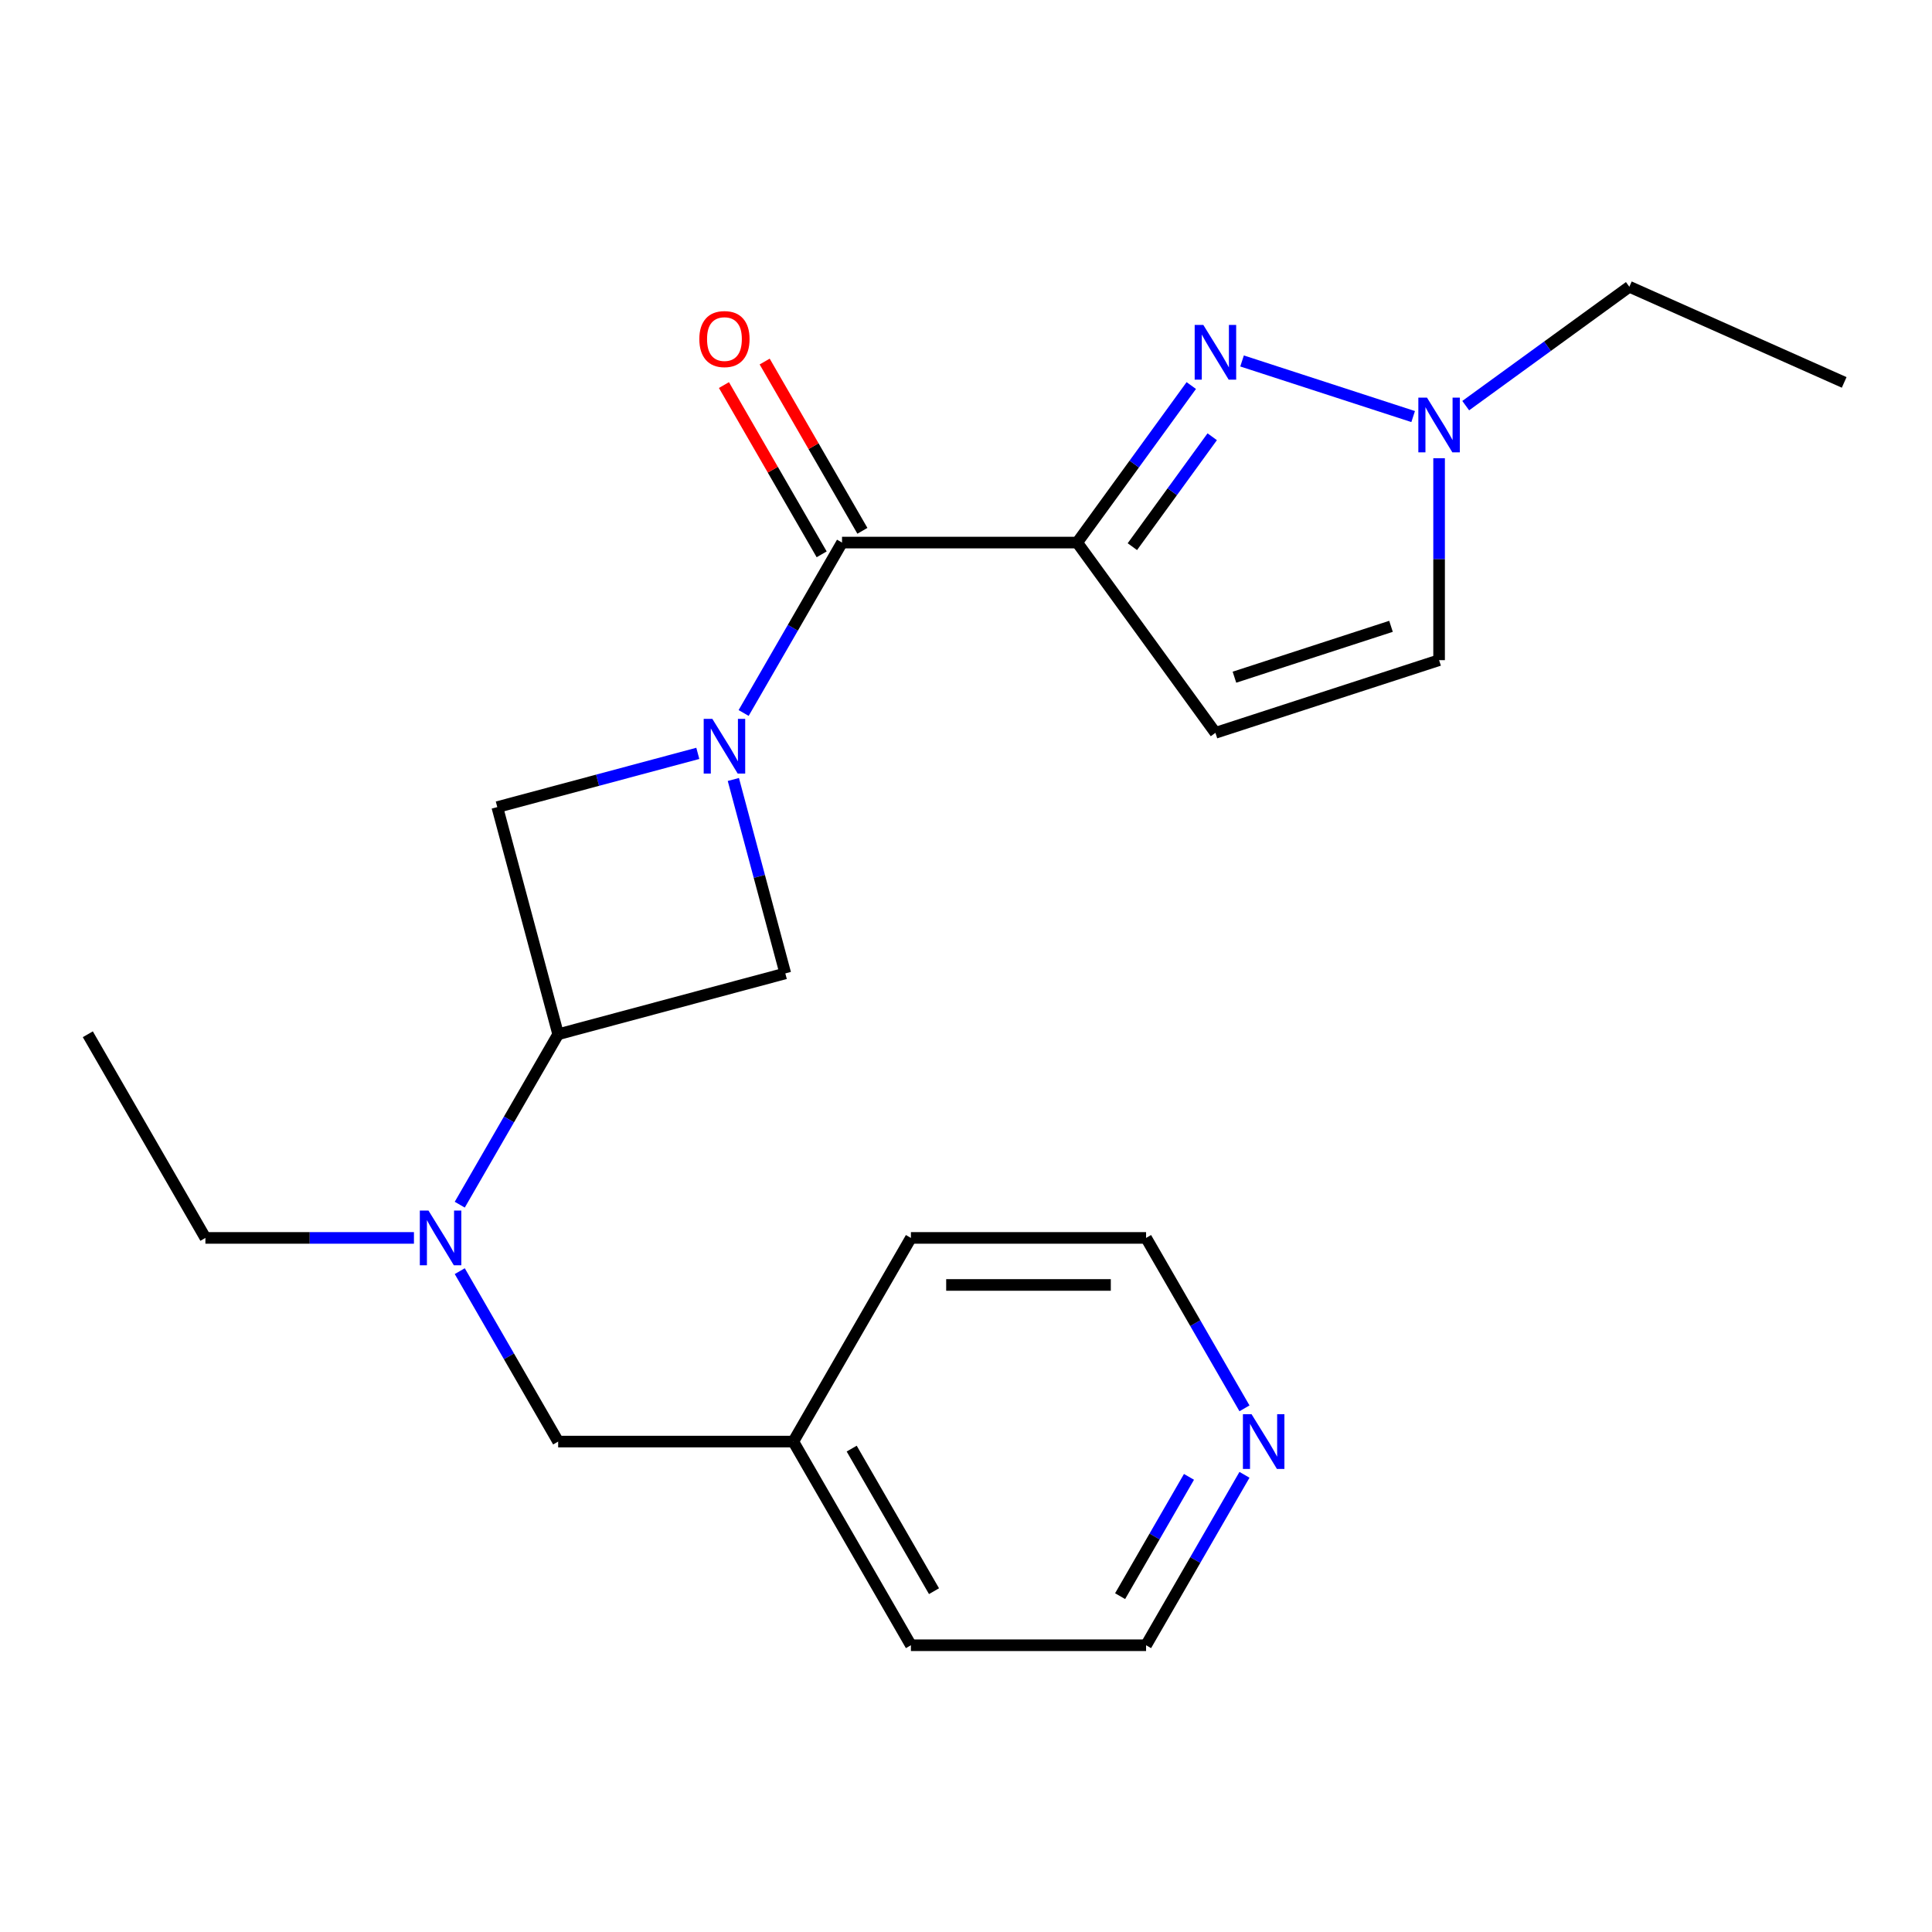 <?xml version='1.0' encoding='iso-8859-1'?>
<svg version='1.1' baseProfile='full'
              xmlns='http://www.w3.org/2000/svg'
                      xmlns:rdkit='http://www.rdkit.org/xml'
                      xmlns:xlink='http://www.w3.org/1999/xlink'
                  xml:space='preserve'
width='1000px' height='1000px' viewBox='0 0 1000 1000'>
<!-- END OF HEADER -->
<rect style='opacity:1.0;fill:#FFFFFF;stroke:none' width='1000' height='1000' x='0' y='0'> </rect>
<path class='bond-1' d='M 557.557,280.834 L 587.081,240.197' style='fill:none;fill-rule:evenodd;stroke:#000000;stroke-width:6px;stroke-linecap:butt;stroke-linejoin:miter;stroke-opacity:1' />
<path class='bond-1' d='M 587.081,240.197 L 616.605,199.561' style='fill:none;fill-rule:evenodd;stroke:#0000FF;stroke-width:6px;stroke-linecap:butt;stroke-linejoin:miter;stroke-opacity:1' />
<path class='bond-1' d='M 586.109,282.952 L 606.776,254.507' style='fill:none;fill-rule:evenodd;stroke:#000000;stroke-width:6px;stroke-linecap:butt;stroke-linejoin:miter;stroke-opacity:1' />
<path class='bond-1' d='M 606.776,254.507 L 627.443,226.061' style='fill:none;fill-rule:evenodd;stroke:#0000FF;stroke-width:6px;stroke-linecap:butt;stroke-linejoin:miter;stroke-opacity:1' />
<path class='bond-2' d='M 557.557,280.834 L 435.834,280.834' style='fill:none;fill-rule:evenodd;stroke:#000000;stroke-width:6px;stroke-linecap:butt;stroke-linejoin:miter;stroke-opacity:1' />
<path class='bond-3' d='M 557.557,280.834 L 629.104,379.31' style='fill:none;fill-rule:evenodd;stroke:#000000;stroke-width:6px;stroke-linecap:butt;stroke-linejoin:miter;stroke-opacity:1' />
<path class='bond-0' d='M 384.904,369.046 L 410.369,324.94' style='fill:none;fill-rule:evenodd;stroke:#0000FF;stroke-width:6px;stroke-linecap:butt;stroke-linejoin:miter;stroke-opacity:1' />
<path class='bond-0' d='M 410.369,324.94 L 435.834,280.834' style='fill:none;fill-rule:evenodd;stroke:#000000;stroke-width:6px;stroke-linecap:butt;stroke-linejoin:miter;stroke-opacity:1' />
<path class='bond-6' d='M 361.189,389.942 L 309.293,403.848' style='fill:none;fill-rule:evenodd;stroke:#0000FF;stroke-width:6px;stroke-linecap:butt;stroke-linejoin:miter;stroke-opacity:1' />
<path class='bond-6' d='M 309.293,403.848 L 257.397,417.753' style='fill:none;fill-rule:evenodd;stroke:#000000;stroke-width:6px;stroke-linecap:butt;stroke-linejoin:miter;stroke-opacity:1' />
<path class='bond-7' d='M 379.582,403.452 L 393.029,453.638' style='fill:none;fill-rule:evenodd;stroke:#0000FF;stroke-width:6px;stroke-linecap:butt;stroke-linejoin:miter;stroke-opacity:1' />
<path class='bond-7' d='M 393.029,453.638 L 406.476,503.825' style='fill:none;fill-rule:evenodd;stroke:#000000;stroke-width:6px;stroke-linecap:butt;stroke-linejoin:miter;stroke-opacity:1' />
<path class='bond-5' d='M 642.887,186.836 L 731.449,215.611' style='fill:none;fill-rule:evenodd;stroke:#0000FF;stroke-width:6px;stroke-linecap:butt;stroke-linejoin:miter;stroke-opacity:1' />
<path class='bond-10' d='M 446.375,274.748 L 421.084,230.941' style='fill:none;fill-rule:evenodd;stroke:#000000;stroke-width:6px;stroke-linecap:butt;stroke-linejoin:miter;stroke-opacity:1' />
<path class='bond-10' d='M 421.084,230.941 L 395.792,187.135' style='fill:none;fill-rule:evenodd;stroke:#FF0000;stroke-width:6px;stroke-linecap:butt;stroke-linejoin:miter;stroke-opacity:1' />
<path class='bond-10' d='M 425.292,286.92 L 400.001,243.114' style='fill:none;fill-rule:evenodd;stroke:#000000;stroke-width:6px;stroke-linecap:butt;stroke-linejoin:miter;stroke-opacity:1' />
<path class='bond-10' d='M 400.001,243.114 L 374.709,199.308' style='fill:none;fill-rule:evenodd;stroke:#FF0000;stroke-width:6px;stroke-linecap:butt;stroke-linejoin:miter;stroke-opacity:1' />
<path class='bond-9' d='M 629.104,379.31 L 744.87,341.695' style='fill:none;fill-rule:evenodd;stroke:#000000;stroke-width:6px;stroke-linecap:butt;stroke-linejoin:miter;stroke-opacity:1' />
<path class='bond-9' d='M 638.946,350.515 L 719.982,324.184' style='fill:none;fill-rule:evenodd;stroke:#000000;stroke-width:6px;stroke-linecap:butt;stroke-linejoin:miter;stroke-opacity:1' />
<path class='bond-4' d='M 288.901,535.329 L 406.476,503.825' style='fill:none;fill-rule:evenodd;stroke:#000000;stroke-width:6px;stroke-linecap:butt;stroke-linejoin:miter;stroke-opacity:1' />
<path class='bond-8' d='M 288.901,535.329 L 263.436,579.435' style='fill:none;fill-rule:evenodd;stroke:#000000;stroke-width:6px;stroke-linecap:butt;stroke-linejoin:miter;stroke-opacity:1' />
<path class='bond-8' d='M 263.436,579.435 L 237.972,623.541' style='fill:none;fill-rule:evenodd;stroke:#0000FF;stroke-width:6px;stroke-linecap:butt;stroke-linejoin:miter;stroke-opacity:1' />
<path class='bond-23' d='M 288.901,535.329 L 257.397,417.753' style='fill:none;fill-rule:evenodd;stroke:#000000;stroke-width:6px;stroke-linecap:butt;stroke-linejoin:miter;stroke-opacity:1' />
<path class='bond-14' d='M 758.653,209.958 L 800.999,179.192' style='fill:none;fill-rule:evenodd;stroke:#0000FF;stroke-width:6px;stroke-linecap:butt;stroke-linejoin:miter;stroke-opacity:1' />
<path class='bond-14' d='M 800.999,179.192 L 843.346,148.425' style='fill:none;fill-rule:evenodd;stroke:#000000;stroke-width:6px;stroke-linecap:butt;stroke-linejoin:miter;stroke-opacity:1' />
<path class='bond-22' d='M 744.87,237.175 L 744.87,289.435' style='fill:none;fill-rule:evenodd;stroke:#0000FF;stroke-width:6px;stroke-linecap:butt;stroke-linejoin:miter;stroke-opacity:1' />
<path class='bond-22' d='M 744.87,289.435 L 744.87,341.695' style='fill:none;fill-rule:evenodd;stroke:#000000;stroke-width:6px;stroke-linecap:butt;stroke-linejoin:miter;stroke-opacity:1' />
<path class='bond-11' d='M 237.972,657.947 L 263.436,702.053' style='fill:none;fill-rule:evenodd;stroke:#0000FF;stroke-width:6px;stroke-linecap:butt;stroke-linejoin:miter;stroke-opacity:1' />
<path class='bond-11' d='M 263.436,702.053 L 288.901,746.16' style='fill:none;fill-rule:evenodd;stroke:#000000;stroke-width:6px;stroke-linecap:butt;stroke-linejoin:miter;stroke-opacity:1' />
<path class='bond-15' d='M 214.256,640.744 L 160.286,640.744' style='fill:none;fill-rule:evenodd;stroke:#0000FF;stroke-width:6px;stroke-linecap:butt;stroke-linejoin:miter;stroke-opacity:1' />
<path class='bond-15' d='M 160.286,640.744 L 106.316,640.744' style='fill:none;fill-rule:evenodd;stroke:#000000;stroke-width:6px;stroke-linecap:butt;stroke-linejoin:miter;stroke-opacity:1' />
<path class='bond-13' d='M 288.901,746.16 L 410.624,746.16' style='fill:none;fill-rule:evenodd;stroke:#000000;stroke-width:6px;stroke-linecap:butt;stroke-linejoin:miter;stroke-opacity:1' />
<path class='bond-12' d='M 644.138,763.363 L 618.674,807.469' style='fill:none;fill-rule:evenodd;stroke:#0000FF;stroke-width:6px;stroke-linecap:butt;stroke-linejoin:miter;stroke-opacity:1' />
<path class='bond-12' d='M 618.674,807.469 L 593.209,851.575' style='fill:none;fill-rule:evenodd;stroke:#000000;stroke-width:6px;stroke-linecap:butt;stroke-linejoin:miter;stroke-opacity:1' />
<path class='bond-12' d='M 615.416,764.422 L 597.59,795.297' style='fill:none;fill-rule:evenodd;stroke:#0000FF;stroke-width:6px;stroke-linecap:butt;stroke-linejoin:miter;stroke-opacity:1' />
<path class='bond-12' d='M 597.59,795.297 L 579.765,826.171' style='fill:none;fill-rule:evenodd;stroke:#000000;stroke-width:6px;stroke-linecap:butt;stroke-linejoin:miter;stroke-opacity:1' />
<path class='bond-24' d='M 644.138,728.957 L 618.674,684.85' style='fill:none;fill-rule:evenodd;stroke:#0000FF;stroke-width:6px;stroke-linecap:butt;stroke-linejoin:miter;stroke-opacity:1' />
<path class='bond-24' d='M 618.674,684.85 L 593.209,640.744' style='fill:none;fill-rule:evenodd;stroke:#000000;stroke-width:6px;stroke-linecap:butt;stroke-linejoin:miter;stroke-opacity:1' />
<path class='bond-18' d='M 410.624,746.16 L 471.486,640.744' style='fill:none;fill-rule:evenodd;stroke:#000000;stroke-width:6px;stroke-linecap:butt;stroke-linejoin:miter;stroke-opacity:1' />
<path class='bond-19' d='M 410.624,746.16 L 471.486,851.575' style='fill:none;fill-rule:evenodd;stroke:#000000;stroke-width:6px;stroke-linecap:butt;stroke-linejoin:miter;stroke-opacity:1' />
<path class='bond-19' d='M 440.836,749.8 L 483.44,823.59' style='fill:none;fill-rule:evenodd;stroke:#000000;stroke-width:6px;stroke-linecap:butt;stroke-linejoin:miter;stroke-opacity:1' />
<path class='bond-20' d='M 843.346,148.425 L 954.545,197.934' style='fill:none;fill-rule:evenodd;stroke:#000000;stroke-width:6px;stroke-linecap:butt;stroke-linejoin:miter;stroke-opacity:1' />
<path class='bond-21' d='M 106.316,640.744 L 45.455,535.329' style='fill:none;fill-rule:evenodd;stroke:#000000;stroke-width:6px;stroke-linecap:butt;stroke-linejoin:miter;stroke-opacity:1' />
<path class='bond-16' d='M 593.209,640.744 L 471.486,640.744' style='fill:none;fill-rule:evenodd;stroke:#000000;stroke-width:6px;stroke-linecap:butt;stroke-linejoin:miter;stroke-opacity:1' />
<path class='bond-16' d='M 574.95,665.089 L 489.744,665.089' style='fill:none;fill-rule:evenodd;stroke:#000000;stroke-width:6px;stroke-linecap:butt;stroke-linejoin:miter;stroke-opacity:1' />
<path class='bond-17' d='M 593.209,851.575 L 471.486,851.575' style='fill:none;fill-rule:evenodd;stroke:#000000;stroke-width:6px;stroke-linecap:butt;stroke-linejoin:miter;stroke-opacity:1' />
<path  class='atom-1' d='M 368.712 372.089
L 377.992 387.089
Q 378.912 388.569, 380.392 391.249
Q 381.872 393.929, 381.952 394.089
L 381.952 372.089
L 385.712 372.089
L 385.712 400.409
L 381.832 400.409
L 371.872 384.009
Q 370.712 382.089, 369.472 379.889
Q 368.272 377.689, 367.912 377.009
L 367.912 400.409
L 364.232 400.409
L 364.232 372.089
L 368.712 372.089
' fill='#0000FF'/>
<path  class='atom-2' d='M 622.844 168.198
L 632.124 183.198
Q 633.044 184.678, 634.524 187.358
Q 636.004 190.038, 636.084 190.198
L 636.084 168.198
L 639.844 168.198
L 639.844 196.518
L 635.964 196.518
L 626.004 180.118
Q 624.844 178.198, 623.604 175.998
Q 622.404 173.798, 622.044 173.118
L 622.044 196.518
L 618.364 196.518
L 618.364 168.198
L 622.844 168.198
' fill='#0000FF'/>
<path  class='atom-6' d='M 738.61 205.812
L 747.89 220.812
Q 748.81 222.292, 750.29 224.972
Q 751.77 227.652, 751.85 227.812
L 751.85 205.812
L 755.61 205.812
L 755.61 234.132
L 751.73 234.132
L 741.77 217.732
Q 740.61 215.812, 739.37 213.612
Q 738.17 211.412, 737.81 210.732
L 737.81 234.132
L 734.13 234.132
L 734.13 205.812
L 738.61 205.812
' fill='#0000FF'/>
<path  class='atom-9' d='M 221.779 626.584
L 231.059 641.584
Q 231.979 643.064, 233.459 645.744
Q 234.939 648.424, 235.019 648.584
L 235.019 626.584
L 238.779 626.584
L 238.779 654.904
L 234.899 654.904
L 224.939 638.504
Q 223.779 636.584, 222.539 634.384
Q 221.339 632.184, 220.979 631.504
L 220.979 654.904
L 217.299 654.904
L 217.299 626.584
L 221.779 626.584
' fill='#0000FF'/>
<path  class='atom-11' d='M 361.972 175.498
Q 361.972 168.698, 365.332 164.898
Q 368.692 161.098, 374.972 161.098
Q 381.252 161.098, 384.612 164.898
Q 387.972 168.698, 387.972 175.498
Q 387.972 182.378, 384.572 186.298
Q 381.172 190.178, 374.972 190.178
Q 368.732 190.178, 365.332 186.298
Q 361.972 182.418, 361.972 175.498
M 374.972 186.978
Q 379.292 186.978, 381.612 184.098
Q 383.972 181.178, 383.972 175.498
Q 383.972 169.938, 381.612 167.138
Q 379.292 164.298, 374.972 164.298
Q 370.652 164.298, 368.292 167.098
Q 365.972 169.898, 365.972 175.498
Q 365.972 181.218, 368.292 184.098
Q 370.652 186.978, 374.972 186.978
' fill='#FF0000'/>
<path  class='atom-13' d='M 647.81 732
L 657.09 747
Q 658.01 748.48, 659.49 751.16
Q 660.97 753.84, 661.05 754
L 661.05 732
L 664.81 732
L 664.81 760.32
L 660.93 760.32
L 650.97 743.92
Q 649.81 742, 648.57 739.8
Q 647.37 737.6, 647.01 736.92
L 647.01 760.32
L 643.33 760.32
L 643.33 732
L 647.81 732
' fill='#0000FF'/>
</svg>
